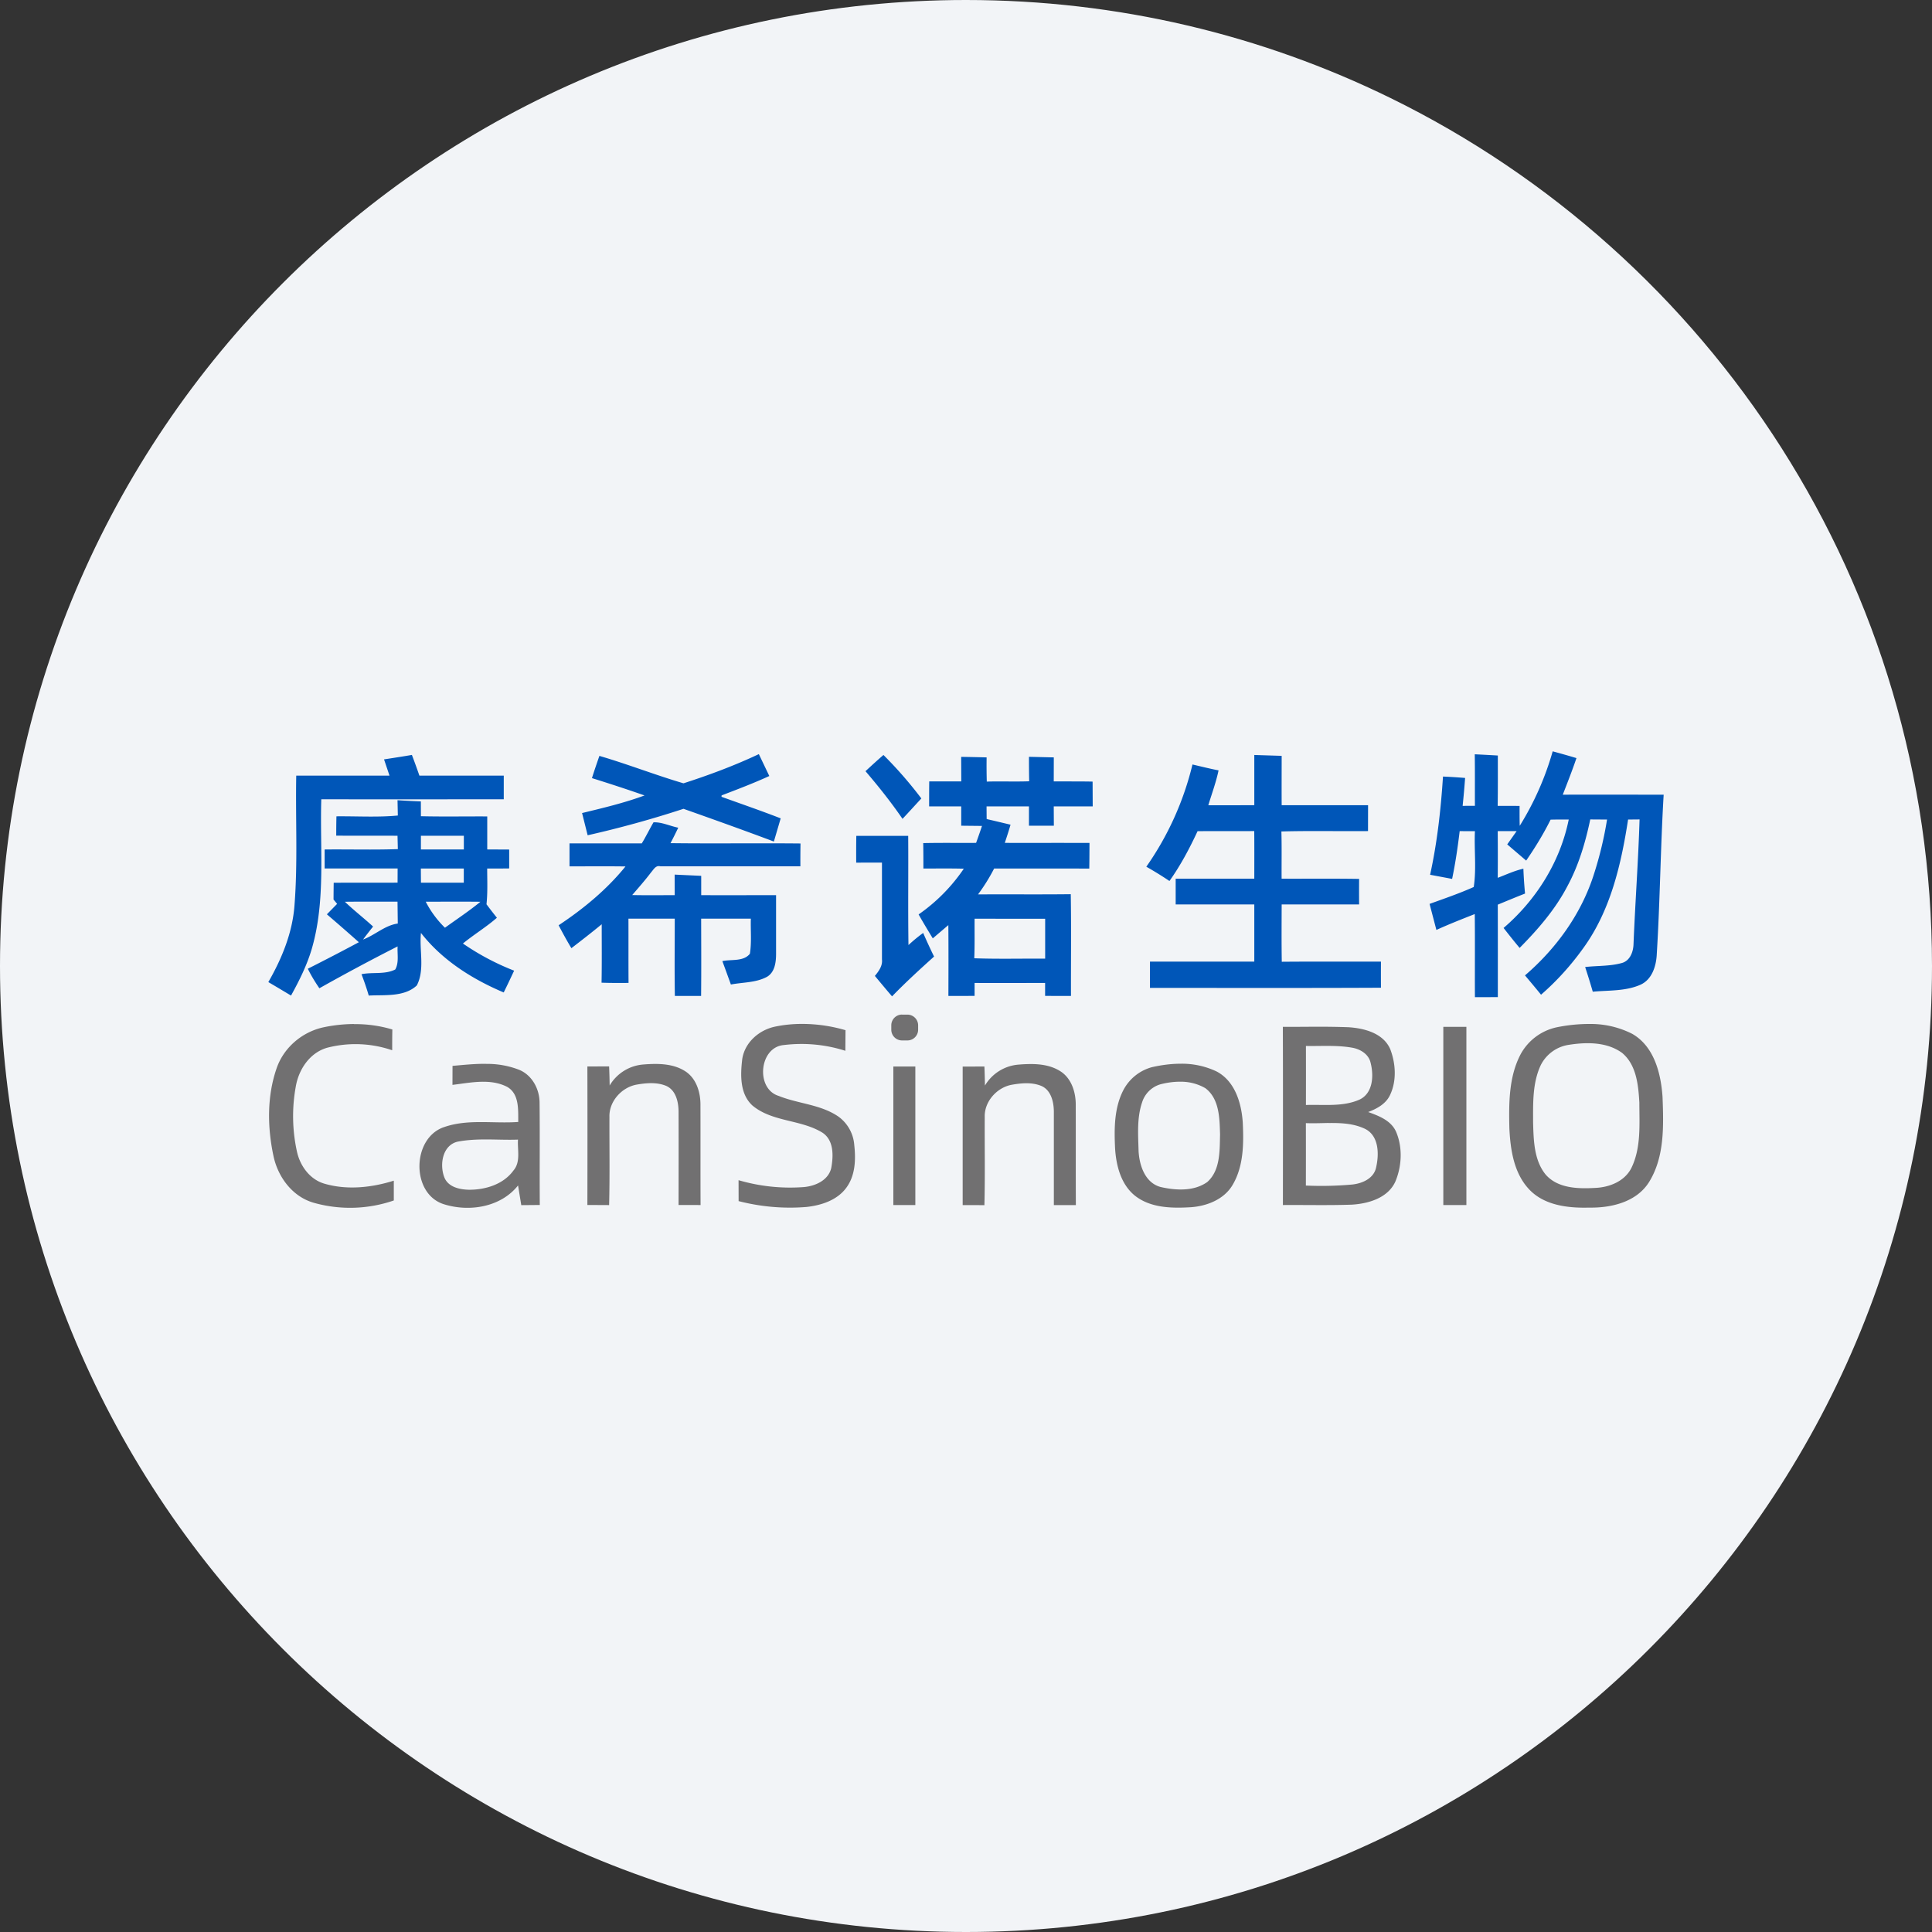 <svg width="36" height="36" fill="none" xmlns="http://www.w3.org/2000/svg"><rect width="100%" height="100%" fill="#333333" stroke="none"/><path d="M18 0c2.837 0 5.52.656 7.907 1.825C31.884 4.753 36 10.895 36 18c0 9.942-8.058 18-18 18-9.94 0-18-8.057-18-18C0 8.06 8.06 0 18 0Z" fill="#F2F4F7"/><path d="M28.932 14a5.444 5.444 0 0 1-.614 1.388c-.004-.124-.003-.247-.003-.371l-.408-.001c.005-.313.003-.625.003-.938a38.898 38.898 0 0 0-.43-.023c.005.32.001.64.003.96l-.229.001a15.2 15.2 0 0 0 .046-.52 9.589 9.589 0 0 0-.412-.026c-.04.614-.108 1.229-.24 1.83l.41.077c.062-.295.105-.592.141-.89l.284.001c-.016.346.03.701-.022 1.04-.268.12-.547.215-.823.315l.127.485c.235-.107.475-.201.715-.296.006.516 0 1.033.003 1.549l.427-.001c0-.574.001-1.149-.001-1.723.169-.07.338-.14.508-.207a7.996 7.996 0 0 1-.031-.463c-.166.037-.32.11-.478.17.003-.29.002-.58 0-.87h.352a36.75 36.75 0 0 1-.175.247l.353.302c.168-.244.323-.497.455-.763.112-.003.225-.003.338-.002-.16.788-.605 1.498-1.214 2.02.098.125.196.25.299.372.343-.347.667-.72.893-1.156.208-.386.333-.81.423-1.238l.313.002a6.87 6.87 0 0 1-.238.998c-.232.746-.702 1.4-1.291 1.906.1.119.2.238.299.36.297-.258.562-.553.79-.872.505-.698.703-1.555.832-2.392l.214-.002c-.024.778-.082 1.554-.113 2.332-.006.144-.07.307-.224.345-.22.06-.452.047-.677.073.05.153.098.306.142.46.295-.028.607-.007.884-.128.223-.097.3-.355.309-.579.061-.987.069-1.977.128-2.964-.626 0-1.253-.003-1.88 0 .088-.226.177-.452.255-.682a16.53 16.53 0 0 0-.443-.126Zm-14.792.052c-.454.214-.927.39-1.404.544-.526-.155-1.04-.357-1.567-.511-.048.137-.095.275-.139.414.329.103.656.209.98.323-.378.14-.772.233-1.164.328l.104.414a19.53 19.53 0 0 0 1.786-.493c.563.199 1.125.4 1.684.61l.127-.432c-.364-.142-.735-.269-1.103-.402l.002-.026c.299-.114.598-.228.889-.361l-.195-.408Zm-6.465.015c-.173.03-.345.056-.519.083l.102.303H5.52c-.015.803.03 1.608-.032 2.409-.036.513-.234.996-.488 1.438.142.082.282.167.423.251.156-.282.3-.572.39-.882.259-.902.145-1.851.174-2.776 1.133.003 2.266.001 3.4 0v-.44H7.815c-.045-.13-.091-.258-.14-.386Zm15.697 0v.937l-.857.001c.065-.216.145-.429.191-.65-.163-.032-.324-.072-.486-.11a5.593 5.593 0 0 1-.86 1.905c.147.083.291.172.431.266.207-.29.374-.606.524-.928.352-.003.704 0 1.056-.002.003.296.001.591.001.887h-1.465v.48h1.465v1.065h-1.944v.49c1.434 0 2.87.004 4.304-.003a37.647 37.647 0 0 1 0-.487c-.617.001-1.232-.002-1.848.003-.006-.356-.003-.712-.002-1.068h1.443a27.874 27.874 0 0 1 0-.476c-.48-.008-.962-.002-1.444-.004-.002-.293.004-.587-.004-.88.538-.015 1.076-.002 1.614-.007l.001-.482h-1.61c-.002-.307 0-.614 0-.92l-.51-.016Zm-6.91.001c-.114.098-.225.2-.335.302.244.285.478.579.69.888.118-.125.233-.253.351-.38a7.67 7.67 0 0 0-.706-.81Zm2.711.034c0 .152.001.304.004.456-.264.01-.527-.002-.79.006-.004-.15-.005-.3-.003-.451a35.53 35.53 0 0 0-.474-.01l.002.457h-.597c-.002.156-.002.311-.002.466h.598v.36l.387.004c-.035.106-.072.211-.11.316-.328.002-.657-.003-.985.004.003.158.003.316.003.474.251 0 .502-.004.753.003a3.27 3.27 0 0 1-.842.852c.084.15.174.298.264.446l.29-.247c.004.44.002.88.001 1.32l.488-.001v-.241c.438.002.876 0 1.314 0v.241l.482.001c-.002-.632.007-1.264-.004-1.896-.576.007-1.152 0-1.728.004a3.43 3.43 0 0 0 .3-.482c.59 0 1.182-.002 1.773.001.003-.159.003-.318.004-.478-.526-.002-1.052 0-1.578-.001.037-.112.074-.225.107-.339-.148-.035-.296-.071-.445-.105a36.928 36.928 0 0 1-.002-.236h.79v.36h.464l-.002-.36h.726l-.002-.462c-.241-.005-.482-.002-.724-.004l.001-.447-.463-.011Zm-11.766.809.006.285c-.38.036-.763.011-1.144.015-.003.12-.004.24-.004.36.38.003.761 0 1.142.002l.006.249c-.455.016-.91.002-1.364.007v.354h1.36l-.001.264c-.396.002-.793-.001-1.19.002a30.35 30.35 0 0 0-.003.313l.067.08-.191.195c.2.171.399.345.596.52a44.4 44.4 0 0 1-.951.494c.061.127.136.248.215.364.48-.27.966-.53 1.458-.78-.009.142.029.3-.044.43-.193.098-.422.045-.629.088.05.131.096.263.135.398.297-.016.663.03.896-.189.153-.298.043-.655.077-.978.397.509.954.86 1.542 1.109.067-.135.13-.27.194-.406a4.67 4.67 0 0 1-.954-.506c.205-.168.433-.305.633-.48a9.818 9.818 0 0 1-.194-.251c.024-.221.013-.444.013-.666.137 0 .273 0 .41-.002v-.352l-.409-.002v-.615c-.412-.002-.824.006-1.236-.004l-.001-.276a15.83 15.83 0 0 1-.435-.022Zm4.77.412c-.076.13-.14.264-.218.392h-1.347v.428c.348.001.696-.003 1.043.002-.35.432-.784.79-1.246 1.096.076.144.154.288.238.427.19-.146.38-.293.565-.446 0 .363.004.726-.003 1.089.167.006.335.006.503.004-.003-.4 0-.798-.002-1.197h.863c0 .48-.006.96.002 1.44h.489c.005-.48.002-.96.001-1.44h.926c-.007.218.017.438-.018.654-.12.15-.344.1-.513.137.054.145.106.29.159.436.224-.043.467-.032.672-.143.149-.087.17-.276.17-.432v-1.09c-.465 0-.93.002-1.395 0v-.36l-.495-.023.001.383c-.264 0-.528.004-.792-.002.12-.139.241-.276.352-.423.046-.051.086-.135.171-.113h2.611c-.001-.141 0-.283.002-.425-.807-.008-1.615.004-2.422-.006.05-.095.098-.191.144-.288-.153-.03-.306-.107-.461-.1Zm-4.334.25h.8v.256h-.8v-.257Zm8.113.001c-.003.167-.003.332-.002.5l.48-.001v1.804c.014.121-.06.22-.132.308.106.127.212.255.32.381.25-.258.515-.501.783-.742a10.133 10.133 0 0 1-.203-.44 2.917 2.917 0 0 0-.274.226c-.01-.679 0-1.357-.005-2.035h-.967Zm-7.714.61h.4v.264c-.266-.001-.532 0-.798 0a44.146 44.146 0 0 1-.002-.264h.4Zm-1.326.617h.491l.005.408c-.24.033-.424.215-.647.298.06-.082.123-.162.187-.242-.173-.158-.357-.301-.526-.462.163-.002.327-.002.49-.002Zm1.526 0c.17 0 .34 0 .51.002-.212.174-.44.324-.661.484a1.874 1.874 0 0 1-.358-.485l.51-.001Zm9.718.318 1.315.001v.743c-.44-.003-.881.009-1.321-.007.01-.245.004-.49.006-.737Z" fill="#0056B8"/><path d="M16.808 18.905a.2.2 0 0 0-.2.201v.08a.2.2 0 0 0 .2.201h.1a.2.2 0 0 0 .2-.2v-.081a.2.2 0 0 0-.2-.2h-.1Zm-1.867.174c-.165 0-.33.016-.49.049-.304.06-.576.296-.621.611-.034.292-.046.646.192.862.372.309.904.257 1.305.506.215.143.203.438.161.662-.056.225-.293.33-.505.35a3.413 3.413 0 0 1-1.221-.128l.001.39c.412.106.841.144 1.265.109.275-.03.57-.125.74-.356.17-.227.18-.526.15-.797a.718.718 0 0 0-.294-.53c-.332-.229-.752-.239-1.116-.387-.433-.134-.362-.908.097-.947a2.693 2.693 0 0 1 1.147.107l.003-.384a2.894 2.894 0 0 0-.814-.117Zm14.687.001a3.03 3.03 0 0 0-.63.064 1.006 1.006 0 0 0-.661.496c-.225.424-.222.919-.212 1.385.019.395.082.826.36 1.128.283.309.732.36 1.128.349.41.007.876-.102 1.111-.47.296-.471.275-1.058.255-1.593-.03-.438-.156-.941-.565-1.175a1.711 1.711 0 0 0-.786-.184Zm-23.033.001a2.838 2.838 0 0 0-.561.06c-.4.084-.747.377-.88.766-.18.52-.172 1.092-.06 1.625.081.397.354.768.756.881a2.495 2.495 0 0 0 1.488-.044V22c-.414.13-.869.179-1.29.057-.274-.078-.457-.332-.515-.6a3.074 3.074 0 0 1-.022-1.208c.054-.32.258-.63.582-.725a2.108 2.108 0 0 1 1.215.046c0-.13 0-.258.003-.387a2.396 2.396 0 0 0-.716-.1Zm17.921.051c-.204 0-.408.003-.612.002.004 1.106.002 2.213.001 3.32.427-.003.855.008 1.282-.007.313-.018.679-.125.816-.436.118-.287.134-.627.014-.915-.091-.215-.32-.302-.523-.375.16-.061.325-.148.404-.31.13-.266.111-.59.007-.862-.13-.298-.482-.389-.777-.408a14.87 14.87 0 0 0-.612-.009Zm2.378.002v3.32h.43v-3.32h-.43Zm2.715.305c.22.003.437.05.616.18.269.223.303.602.322.926 0 .406.035.84-.147 1.215-.124.252-.412.365-.678.375-.317.018-.691.01-.918-.245-.221-.268-.227-.64-.237-.97 0-.357-.014-.734.14-1.067a.7.7 0 0 1 .512-.382c.125-.02.258-.034.39-.032Zm-4.948.05c.182-.001.364.002.544.035.147.028.297.12.333.275.062.236.05.565-.2.688-.314.142-.67.091-1.004.103a201.3 201.3 0 0 0 0-1.1c.108.002.218 0 .327-.001Zm-2.664.332c-.18 0-.36.025-.532.064a.853.853 0 0 0-.527.417c-.178.335-.178.728-.16 1.098.02.32.109.67.37.88.292.23.685.236 1.04.215.303-.021.625-.147.783-.421.203-.347.205-.768.186-1.158-.024-.362-.145-.772-.49-.952a1.503 1.503 0 0 0-.67-.143Zm-12.937.002c-.21-.003-.423.02-.628.038l-.001.354c.335-.04.702-.125 1.019.037.229.132.204.428.207.654-.458.034-.934-.059-1.377.094-.607.197-.628 1.245-.009 1.439.474.149 1.06.056 1.382-.35l.06.367.345-.003c-.005-.637.003-1.273-.004-1.91-.002-.253-.14-.51-.381-.609a1.636 1.636 0 0 0-.613-.11Zm3.136.002a2.89 2.89 0 0 0-.204.01.8.8 0 0 0-.632.392 12.687 12.687 0 0 0-.01-.356l-.405.001c.002.86.002 1.721 0 2.581l.405.002c.014-.547.004-1.095.006-1.642-.01-.287.225-.55.503-.602.182-.032.382-.05.557.024.178.081.226.296.228.473.002.582.001 1.164 0 1.745l.41.001c-.003-.618 0-1.236-.002-1.854.004-.233-.07-.492-.27-.63-.173-.117-.38-.146-.586-.145Zm6.993.002a2.89 2.89 0 0 0-.204.01.8.8 0 0 0-.632.391 13.093 13.093 0 0 0-.01-.355l-.405.001v2.581c.135 0 .27 0 .405.002.014-.548.003-1.095.006-1.643-.01-.286.225-.55.503-.601.182-.032.381-.051.557.024.177.08.226.296.228.473v1.745h.41c-.003-.618 0-1.236-.002-1.854.004-.232-.07-.49-.27-.629-.173-.117-.38-.147-.586-.145Zm-2.543.046v2.581h.41v-2.581h-.41Zm5.349.283a.912.912 0 0 1 .464.12c.264.197.266.564.275.862-.008.301.008.668-.238.887-.248.177-.586.158-.87.093-.289-.078-.395-.4-.41-.667-.008-.303-.034-.617.065-.909a.508.508 0 0 1 .34-.337c.119-.031.247-.05.374-.049Zm2.76.77c.235-.003.47.007.684.11.255.13.26.467.204.711-.04.215-.266.309-.46.326a6.349 6.349 0 0 1-.85.018 225.7 225.7 0 0 0 0-1.163c.138.005.28 0 .421-.003Zm-15.67.306c.19.001.379.01.567.003-.013.192.054.415-.085.576-.187.258-.522.36-.83.358-.17-.004-.378-.047-.454-.222-.096-.235-.044-.602.24-.673.186-.036.374-.043.562-.042Z" fill="#717071"/></svg>
